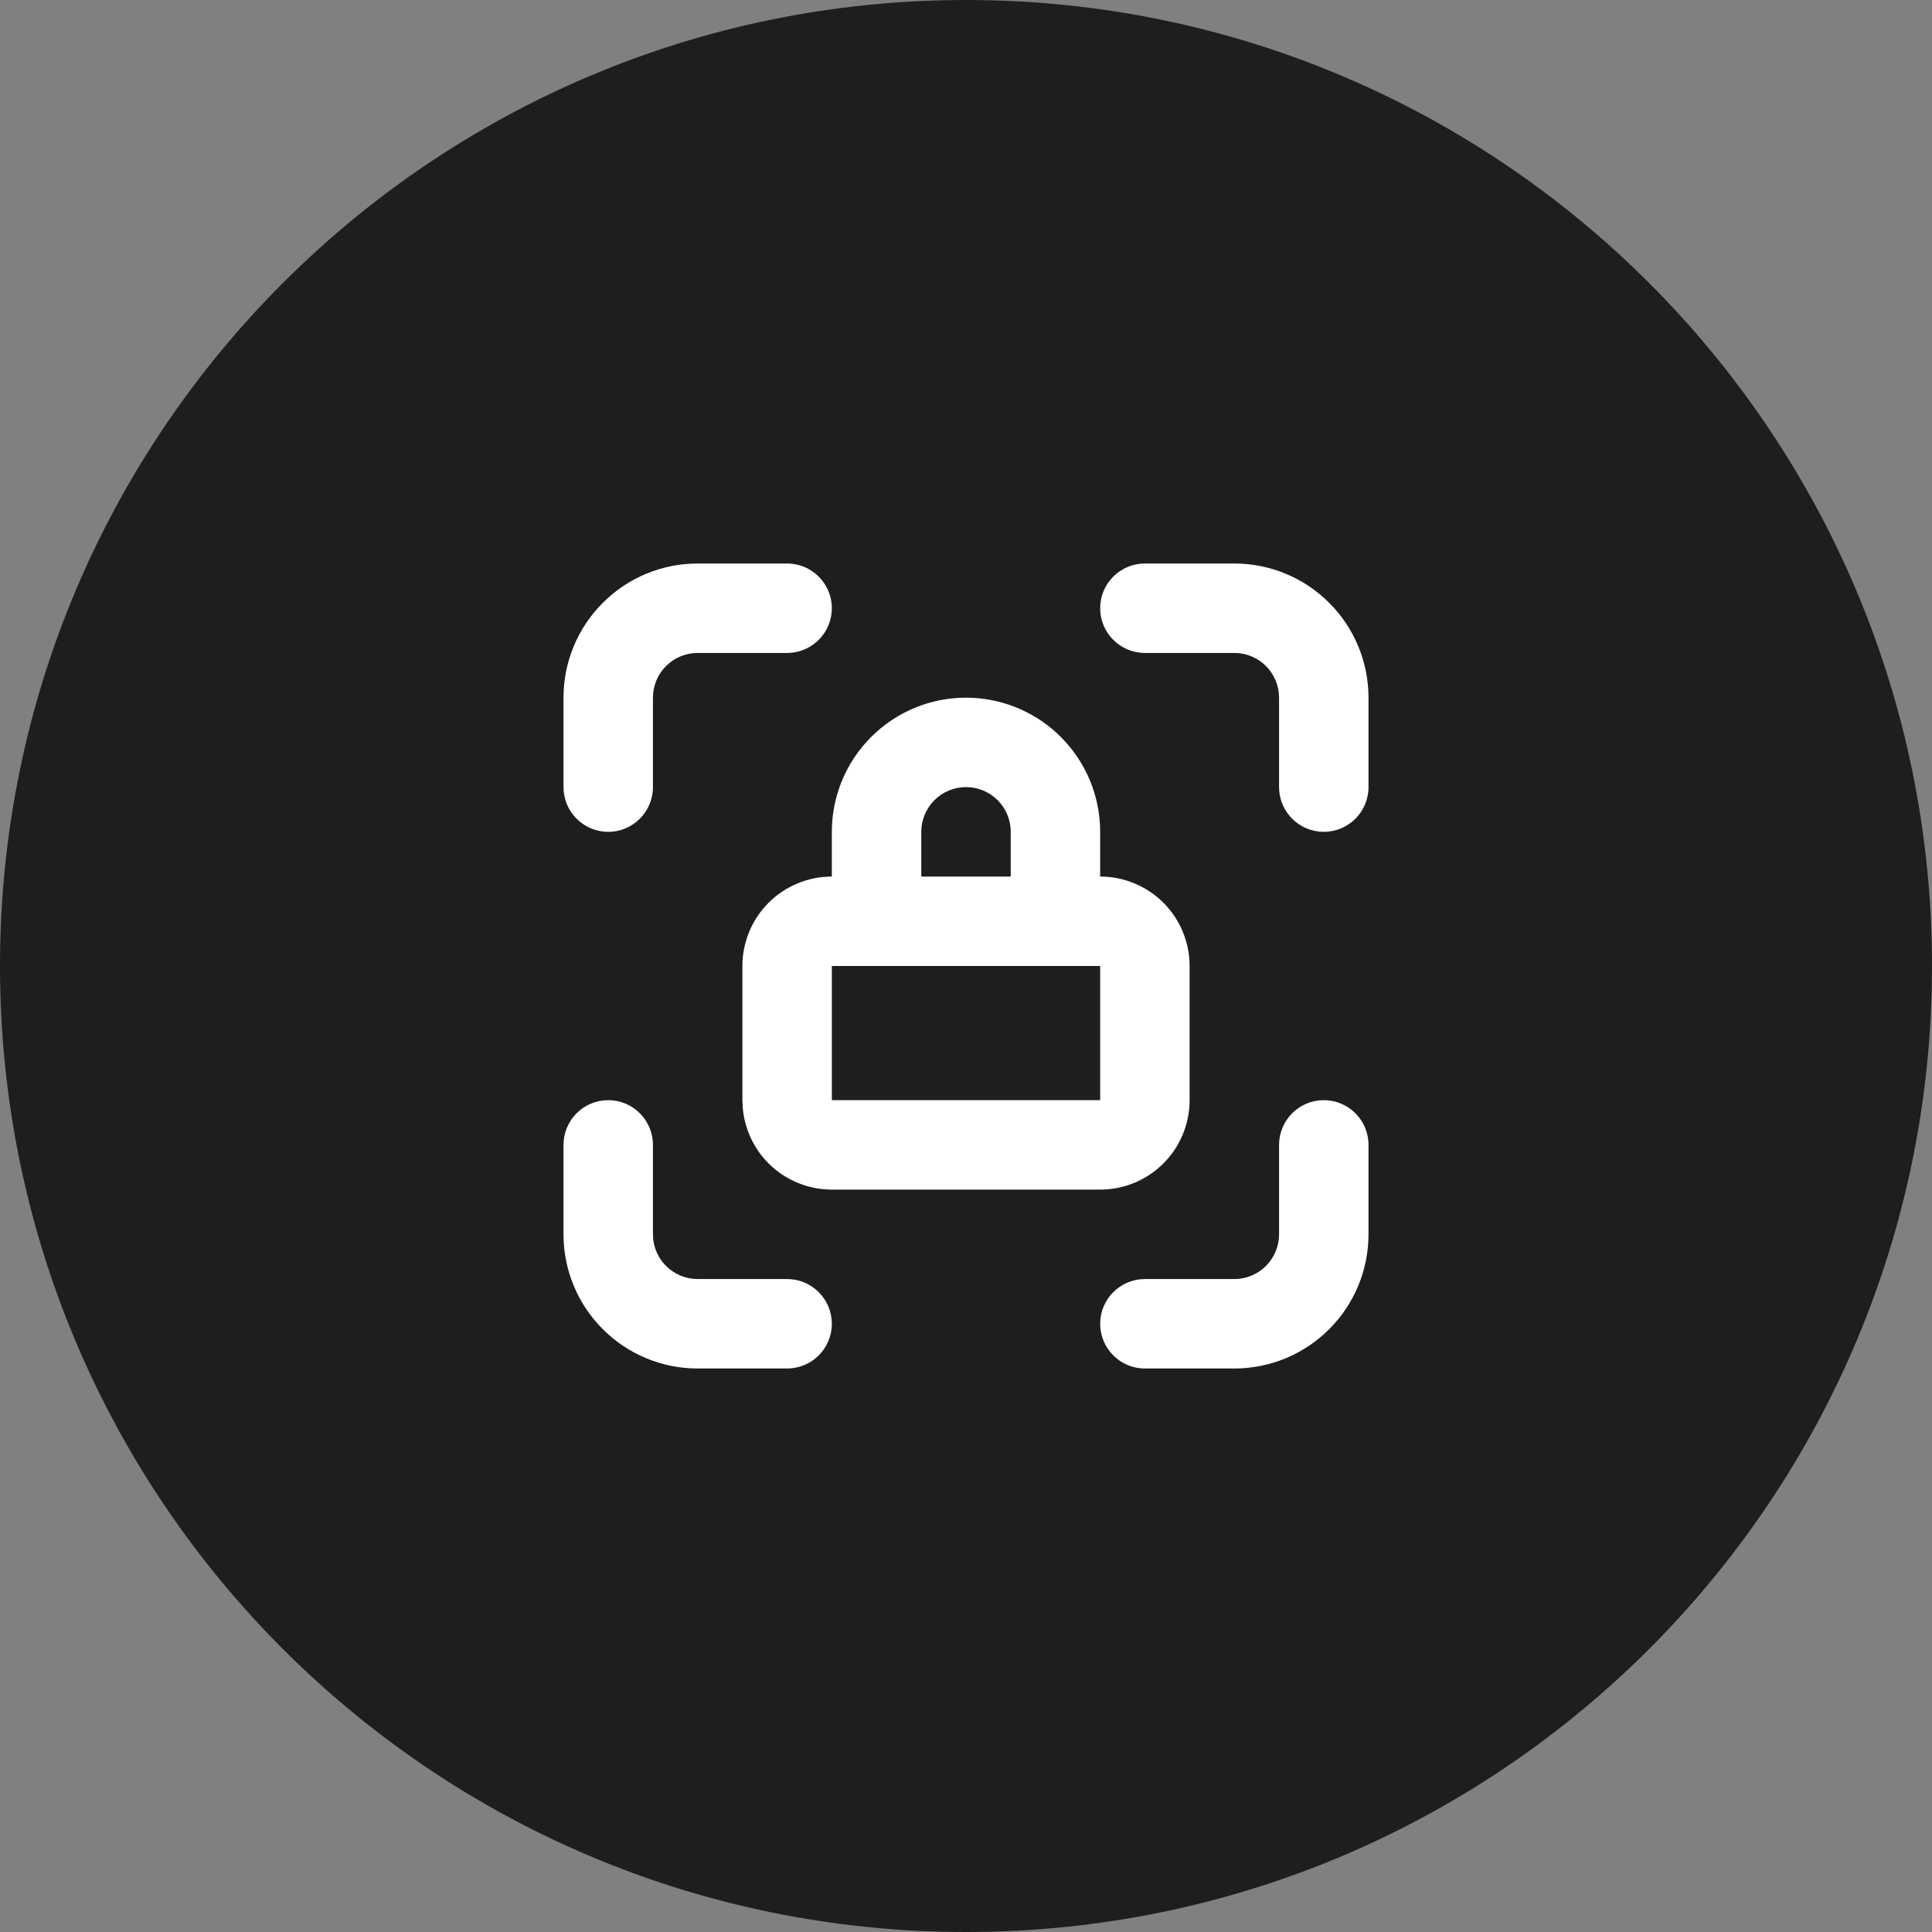 <svg width="54" height="54" viewBox="0 0 54 54" fill="none" xmlns="http://www.w3.org/2000/svg">
<rect x="0" y="0" width="54" height="54" fill="#808080" stroke="none"/>
<path d="M54 27C54 41.912 41.912 54 27 54C12.088 54 0 41.912 0 27C0 12.088 12.088 0 27 0C41.912 0 54 12.088 54 27Z" fill="#1E1E1E"/>
<path d="M15.75 34.5V32C15.75 31.31 16.31 30.75 17 30.75C17.69 30.75 18.25 31.31 18.25 32V34.5L18.256 34.624C18.284 34.91 18.411 35.179 18.616 35.384C18.851 35.618 19.169 35.75 19.5 35.75H22C22.69 35.75 23.25 36.31 23.25 37C23.25 37.69 22.69 38.25 22 38.25H19.5C18.505 38.25 17.552 37.855 16.849 37.151C16.145 36.448 15.75 35.495 15.75 34.5ZM35.75 34.5V32C35.75 31.31 36.31 30.75 37 30.75C37.69 30.75 38.25 31.31 38.25 32V34.5C38.25 35.495 37.855 36.448 37.151 37.151C36.448 37.855 35.495 38.25 34.5 38.25H32C31.31 38.25 30.75 37.69 30.75 37C30.75 36.31 31.31 35.75 32 35.75H34.5C34.831 35.75 35.149 35.618 35.384 35.384C35.618 35.149 35.75 34.831 35.75 34.5ZM23.25 27V30.75H30.75V27H23.25ZM15.75 22V19.5C15.75 18.505 16.145 17.552 16.849 16.849C17.552 16.145 18.505 15.75 19.5 15.75H22C22.69 15.75 23.25 16.31 23.25 17C23.25 17.69 22.69 18.25 22 18.25H19.5C19.169 18.25 18.851 18.382 18.616 18.616C18.382 18.851 18.25 19.169 18.25 19.5V22C18.25 22.69 17.69 23.25 17 23.25C16.31 23.25 15.75 22.69 15.75 22ZM35.75 22V19.5C35.75 19.169 35.618 18.851 35.384 18.616C35.179 18.411 34.91 18.284 34.624 18.256L34.5 18.25H32C31.31 18.25 30.75 17.69 30.75 17C30.75 16.31 31.31 15.75 32 15.75H34.5C35.495 15.75 36.448 16.145 37.151 16.849C37.855 17.552 38.25 18.505 38.25 19.5V22C38.25 22.69 37.69 23.25 37 23.25C36.31 23.25 35.75 22.69 35.75 22ZM28.244 23.126C28.216 22.84 28.089 22.571 27.884 22.366C27.679 22.161 27.41 22.034 27.124 22.006L27 22C26.669 22 26.351 22.132 26.116 22.366C25.882 22.601 25.75 22.919 25.75 23.25V24.5H28.25V23.25L28.244 23.126ZM30.75 24.5C31.413 24.5 32.049 24.764 32.518 25.232C32.986 25.701 33.25 26.337 33.25 27V30.75C33.25 31.413 32.986 32.049 32.518 32.518C32.049 32.986 31.413 33.25 30.75 33.25H23.25C22.587 33.25 21.951 32.986 21.482 32.518C21.072 32.107 20.82 31.569 20.763 30.997L20.75 30.75V27C20.75 26.337 21.014 25.701 21.482 25.232C21.951 24.764 22.587 24.5 23.25 24.5V23.25C23.25 22.255 23.645 21.302 24.349 20.599C25.052 19.895 26.005 19.5 27 19.5L27.186 19.505C28.113 19.551 28.992 19.939 29.651 20.599C30.355 21.302 30.75 22.255 30.75 23.25V24.5Z" fill="white"/>
</svg>
